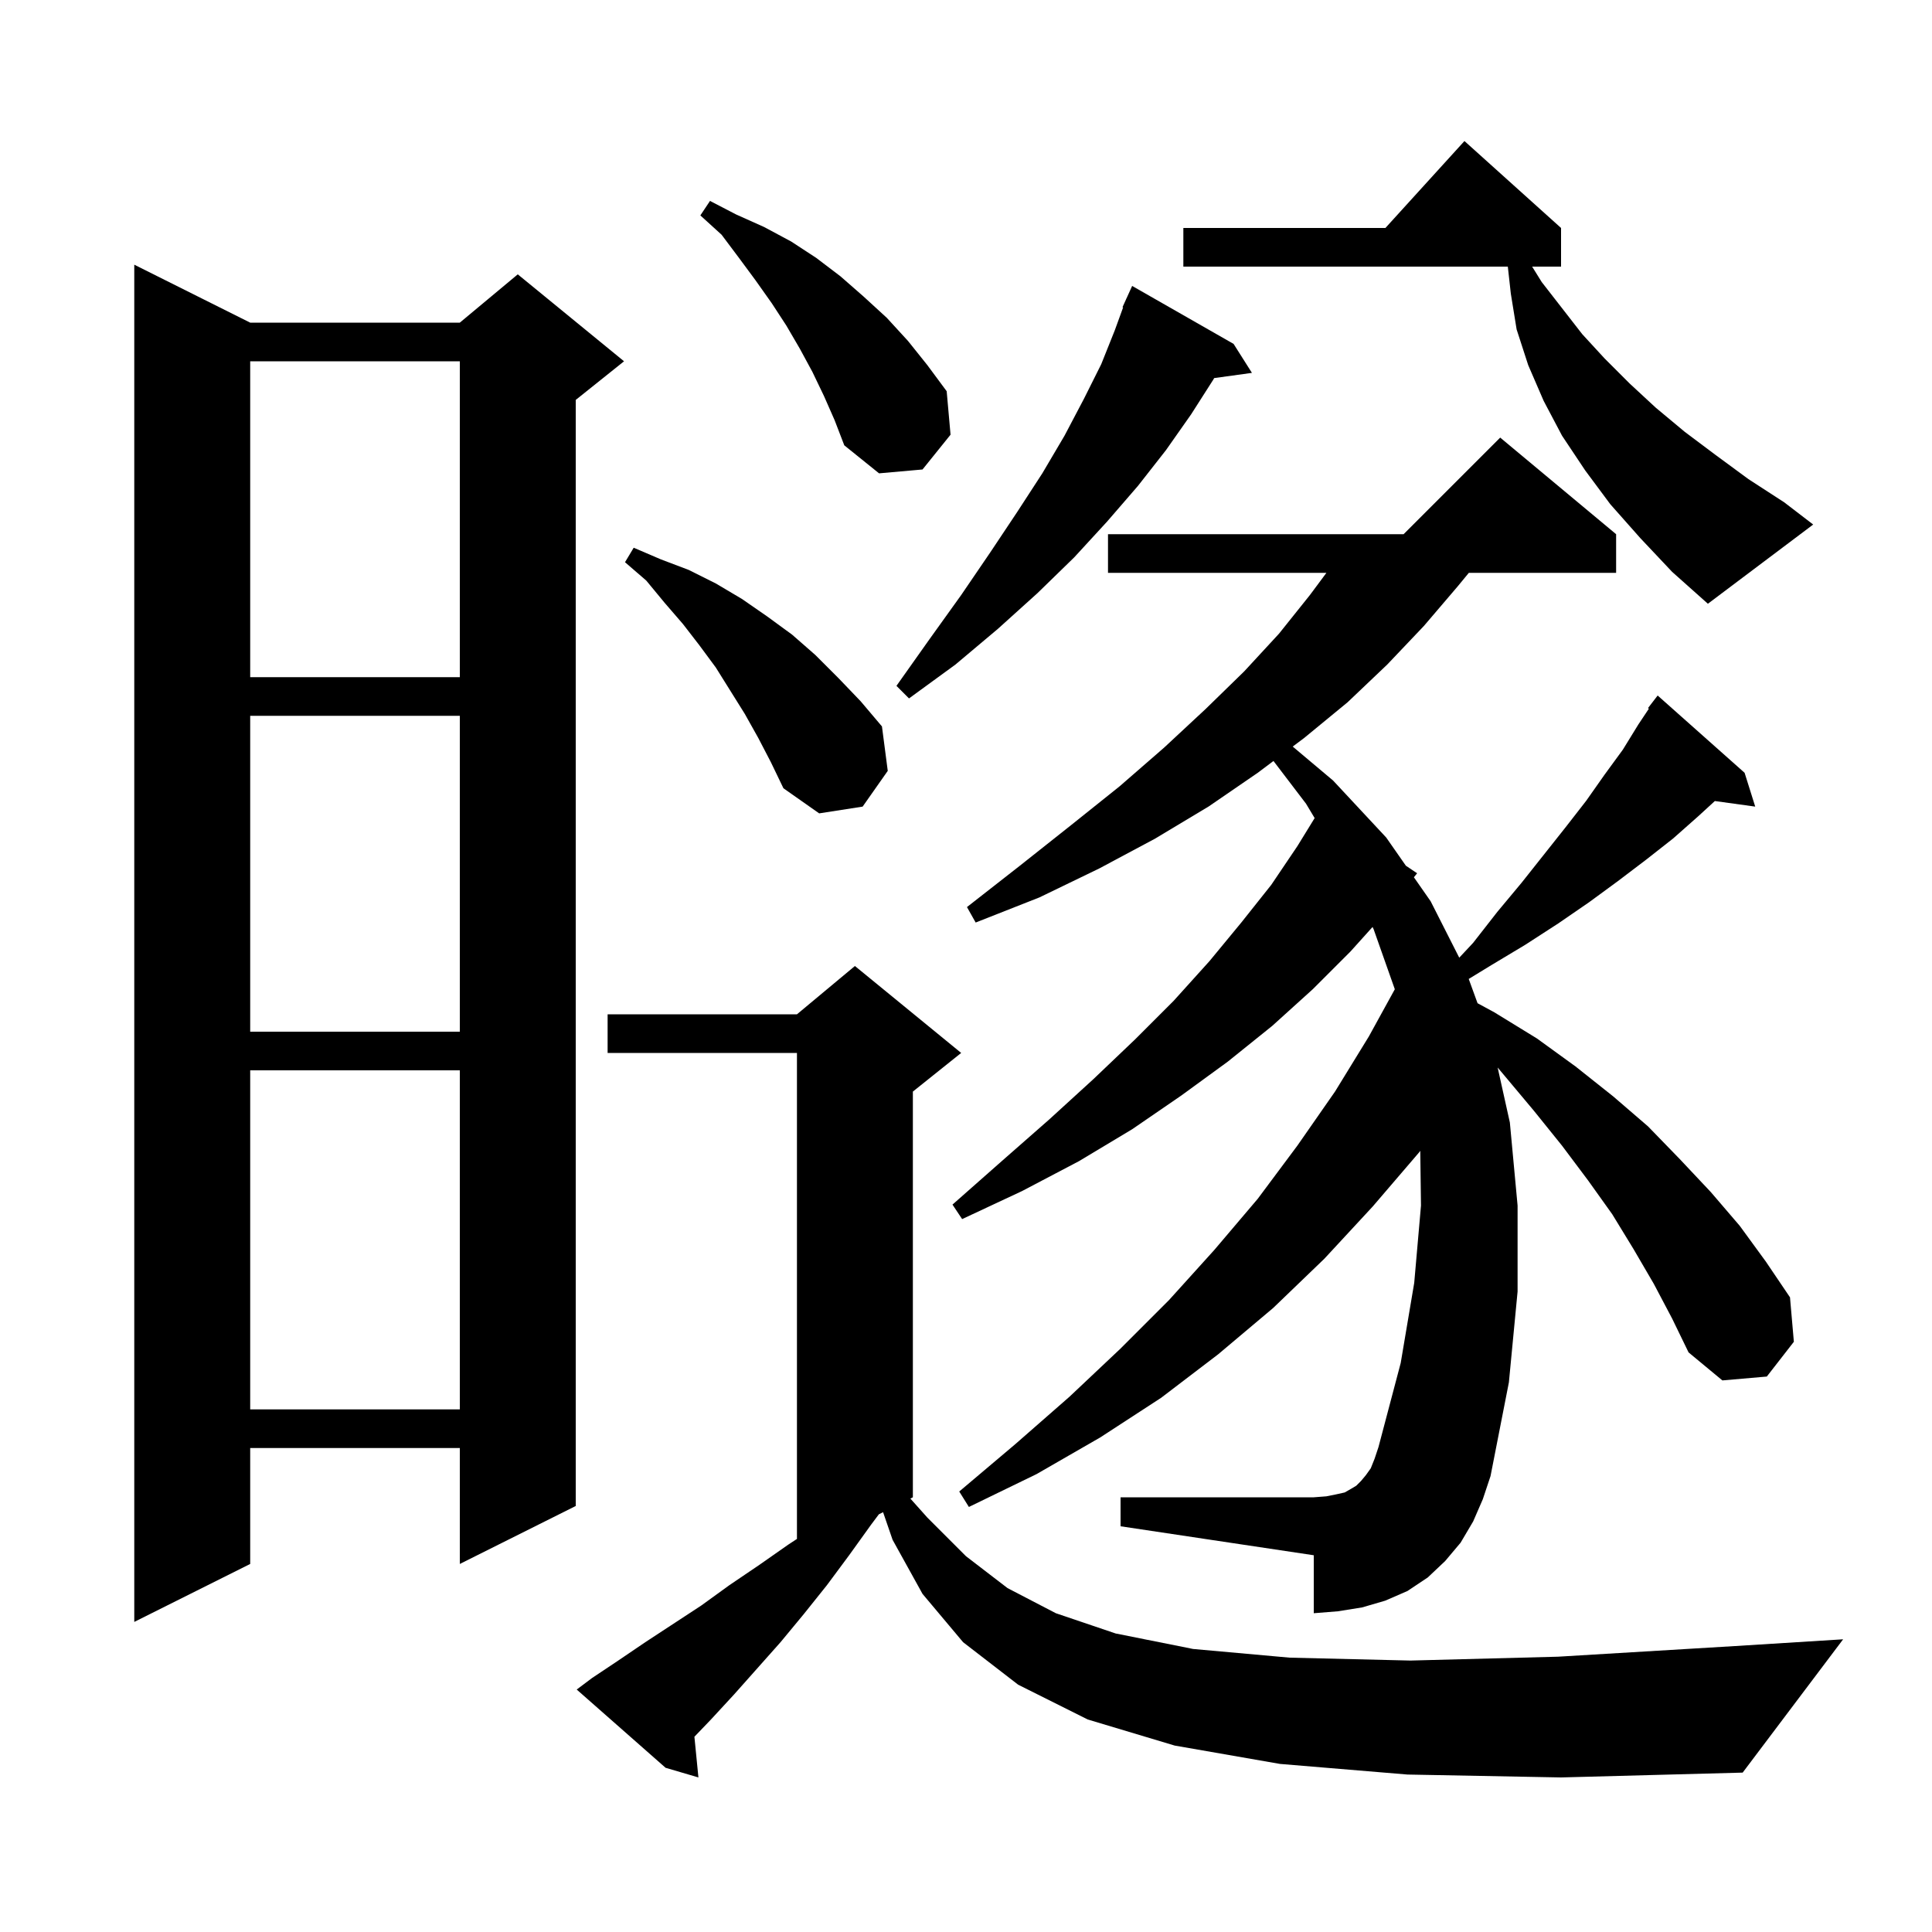 <svg xmlns="http://www.w3.org/2000/svg" xmlns:xlink="http://www.w3.org/1999/xlink" version="1.1" baseProfile="full" viewBox="0 0 200 200" width="200" height="200"><g fill="currentColor"><path d="M 145.7 183.7 L 132.5 182.6 L 121.6 180.7 L 112.6 178.0 L 105.4 174.4 L 99.7 170.0 L 95.5 165.0 L 92.4 159.4 L 91.416 156.542 L 90.98 156.76 L 90.2 157.8 L 87.9 161.0 L 85.6 164.1 L 83.2 167.1 L 80.8 170.0 L 76.0 175.4 L 73.6 178.0 L 71.885 179.787 L 72.3 184.0 L 68.9 183.0 L 59.7 174.9 L 61.3 173.7 L 64.0 171.9 L 66.8 170.0 L 72.6 166.2 L 75.5 164.1 L 78.6 162.0 L 81.6 159.9 L 82.5 159.309 L 82.5 109.0 L 62.9 109.0 L 62.9 105.0 L 82.5 105.0 L 88.5 100.0 L 99.5 109.0 L 94.5 113.0 L 94.5 155.0 L 94.24 155.13 L 96.0 157.1 L 100.0 161.1 L 104.3 164.4 L 109.3 167.0 L 115.5 169.1 L 123.5 170.7 L 133.5 171.6 L 146.0 171.9 L 161.3 171.5 L 179.6 170.4 L 190.8 169.7 L 180.4 183.5 L 161.6 184.0 Z M 25.9 33.4 L 47.6 33.4 L 53.6 28.4 L 64.6 37.4 L 59.6 41.4 L 59.6 155.9 L 47.6 161.9 L 47.6 149.9 L 25.9 149.9 L 25.9 161.9 L 13.9 167.9 L 13.9 27.4 Z M 171.2 132.9 L 169.1 129.3 L 166.9 125.7 L 164.4 122.2 L 161.7 118.6 L 158.8 115.0 L 155.7 111.3 L 155.036 110.511 L 156.3 116.2 L 157.1 124.8 L 157.1 133.7 L 156.2 143.1 L 154.3 152.8 L 153.5 155.2 L 152.5 157.5 L 151.2 159.7 L 149.6 161.6 L 147.8 163.3 L 145.7 164.7 L 143.4 165.7 L 141.0 166.4 L 138.5 166.8 L 136.0 167.0 L 136.0 161.0 L 116.0 158.0 L 116.0 155.0 L 136.0 155.0 L 137.3 154.9 L 138.3 154.7 L 139.2 154.5 L 139.9 154.1 L 140.4 153.8 L 140.9 153.3 L 141.4 152.7 L 141.9 152.0 L 142.3 151.0 L 142.7 149.8 L 145.0 141.1 L 146.4 132.8 L 147.1 124.8 L 147.025 119.132 L 146.9 119.3 L 142.1 124.9 L 137.1 130.3 L 131.8 135.4 L 126.1 140.2 L 120.2 144.7 L 113.9 148.8 L 107.3 152.6 L 100.3 156.0 L 99.3 154.4 L 105.1 149.5 L 110.7 144.6 L 116.0 139.6 L 121.0 134.6 L 125.7 129.4 L 130.2 124.1 L 134.3 118.6 L 138.2 113.0 L 141.7 107.3 L 144.391 102.407 L 142.2 96.2 L 142.086 95.96 L 139.8 98.5 L 135.9 102.4 L 131.7 106.2 L 127.1 109.9 L 122.3 113.4 L 117.2 116.9 L 111.7 120.2 L 105.8 123.3 L 99.6 126.2 L 98.6 124.7 L 103.7 120.2 L 108.6 115.9 L 113.2 111.7 L 117.5 107.6 L 121.5 103.6 L 125.2 99.5 L 128.5 95.5 L 131.6 91.6 L 134.3 87.6 L 136.092 84.687 L 135.2 83.2 L 131.83 78.777 L 130.2 80.0 L 125.1 83.5 L 119.6 86.8 L 113.8 89.9 L 107.6 92.9 L 101.0 95.5 L 100.1 93.9 L 105.6 89.6 L 110.9 85.4 L 115.9 81.4 L 120.5 77.4 L 124.8 73.4 L 128.8 69.5 L 132.4 65.6 L 135.6 61.6 L 137.31 59.3 L 114.7 59.3 L 114.7 55.3 L 145.3 55.3 L 155.3 45.3 L 167.3 55.3 L 167.3 59.3 L 152.053 59.3 L 150.9 60.7 L 147.4 64.8 L 143.6 68.8 L 139.5 72.7 L 135.0 76.4 L 133.821 77.284 L 138.0 80.8 L 143.5 86.7 L 145.535 89.619 L 146.7 90.4 L 146.367 90.814 L 148.1 93.3 L 151.061 99.139 L 152.5 97.6 L 155.0 94.4 L 157.5 91.4 L 162.1 85.6 L 164.2 82.9 L 166.1 80.2 L 168.0 77.6 L 169.6 75.0 L 170.692 73.362 L 170.6 73.3 L 171.6 72.0 L 180.6 80.0 L 181.7 83.5 L 177.52 82.923 L 175.8 84.5 L 173.2 86.8 L 170.4 89.0 L 167.5 91.2 L 164.5 93.4 L 161.3 95.6 L 157.9 97.8 L 154.4 99.9 L 152.042 101.341 L 152.955 103.852 L 154.7 104.8 L 159.1 107.5 L 163.1 110.4 L 167.0 113.5 L 170.6 116.6 L 173.9 120.0 L 177.1 123.4 L 180.1 126.9 L 182.8 130.6 L 185.3 134.3 L 185.7 138.9 L 182.9 142.5 L 178.3 142.9 L 174.8 140.0 L 173.1 136.5 Z M 25.9 110.8 L 25.9 145.9 L 47.6 145.9 L 47.6 110.8 Z M 25.9 74.1 L 25.9 106.8 L 47.6 106.8 L 47.6 74.1 Z M 78.5 76.4 L 77.1 73.9 L 74.1 69.1 L 72.4 66.8 L 70.7 64.6 L 68.8 62.4 L 66.9 60.1 L 64.7 58.2 L 65.6 56.7 L 68.4 57.9 L 71.3 59.0 L 74.1 60.4 L 76.8 62.0 L 79.4 63.8 L 82.0 65.7 L 84.4 67.8 L 86.8 70.2 L 89.1 72.6 L 91.3 75.2 L 91.9 79.8 L 89.3 83.5 L 84.8 84.2 L 81.1 81.6 L 79.8 78.9 Z M 127.7 35.6 L 129.6 38.6 L 125.691 39.139 L 125.6 39.3 L 123.3 42.9 L 120.7 46.6 L 117.8 50.3 L 114.6 54.0 L 111.2 57.7 L 107.4 61.4 L 103.3 65.1 L 98.9 68.8 L 94.1 72.3 L 92.8 71.0 L 96.2 66.2 L 99.5 61.6 L 102.5 57.2 L 105.3 53.0 L 107.9 49.0 L 110.2 45.1 L 112.2 41.3 L 114.0 37.7 L 115.4 34.2 L 116.265 31.821 L 116.2 31.8 L 116.564 31.0 L 116.6 30.9 L 116.608 30.903 L 117.2 29.6 Z M 25.9 37.4 L 25.9 70.1 L 47.6 70.1 L 47.6 37.4 Z M 169.8 55.7 L 166.7 52.2 L 164.1 48.7 L 161.7 45.1 L 159.8 41.5 L 158.2 37.8 L 157.0 34.1 L 156.4 30.4 L 156.089 27.6 L 122.5 27.6 L 122.5 23.6 L 143.418 23.6 L 151.6 14.6 L 161.6 23.6 L 161.6 27.6 L 158.607 27.6 L 159.6 29.2 L 163.8 34.6 L 166.1 37.1 L 168.7 39.7 L 171.4 42.2 L 174.4 44.7 L 177.6 47.1 L 181.0 49.6 L 184.7 52.0 L 187.7 54.3 L 176.8 62.5 L 173.1 59.2 Z M 85.3 41.0 L 84.1 38.5 L 82.8 36.1 L 81.4 33.7 L 79.9 31.4 L 78.2 29.0 L 76.5 26.7 L 74.7 24.3 L 72.5 22.3 L 73.5 20.8 L 76.2 22.2 L 79.1 23.5 L 81.9 25.0 L 84.5 26.7 L 87.0 28.6 L 89.4 30.7 L 91.8 32.9 L 94.0 35.3 L 96.0 37.8 L 98.0 40.5 L 98.4 45.0 L 95.5 48.6 L 91.0 49.0 L 87.4 46.1 L 86.4 43.5 Z "/></g></svg>